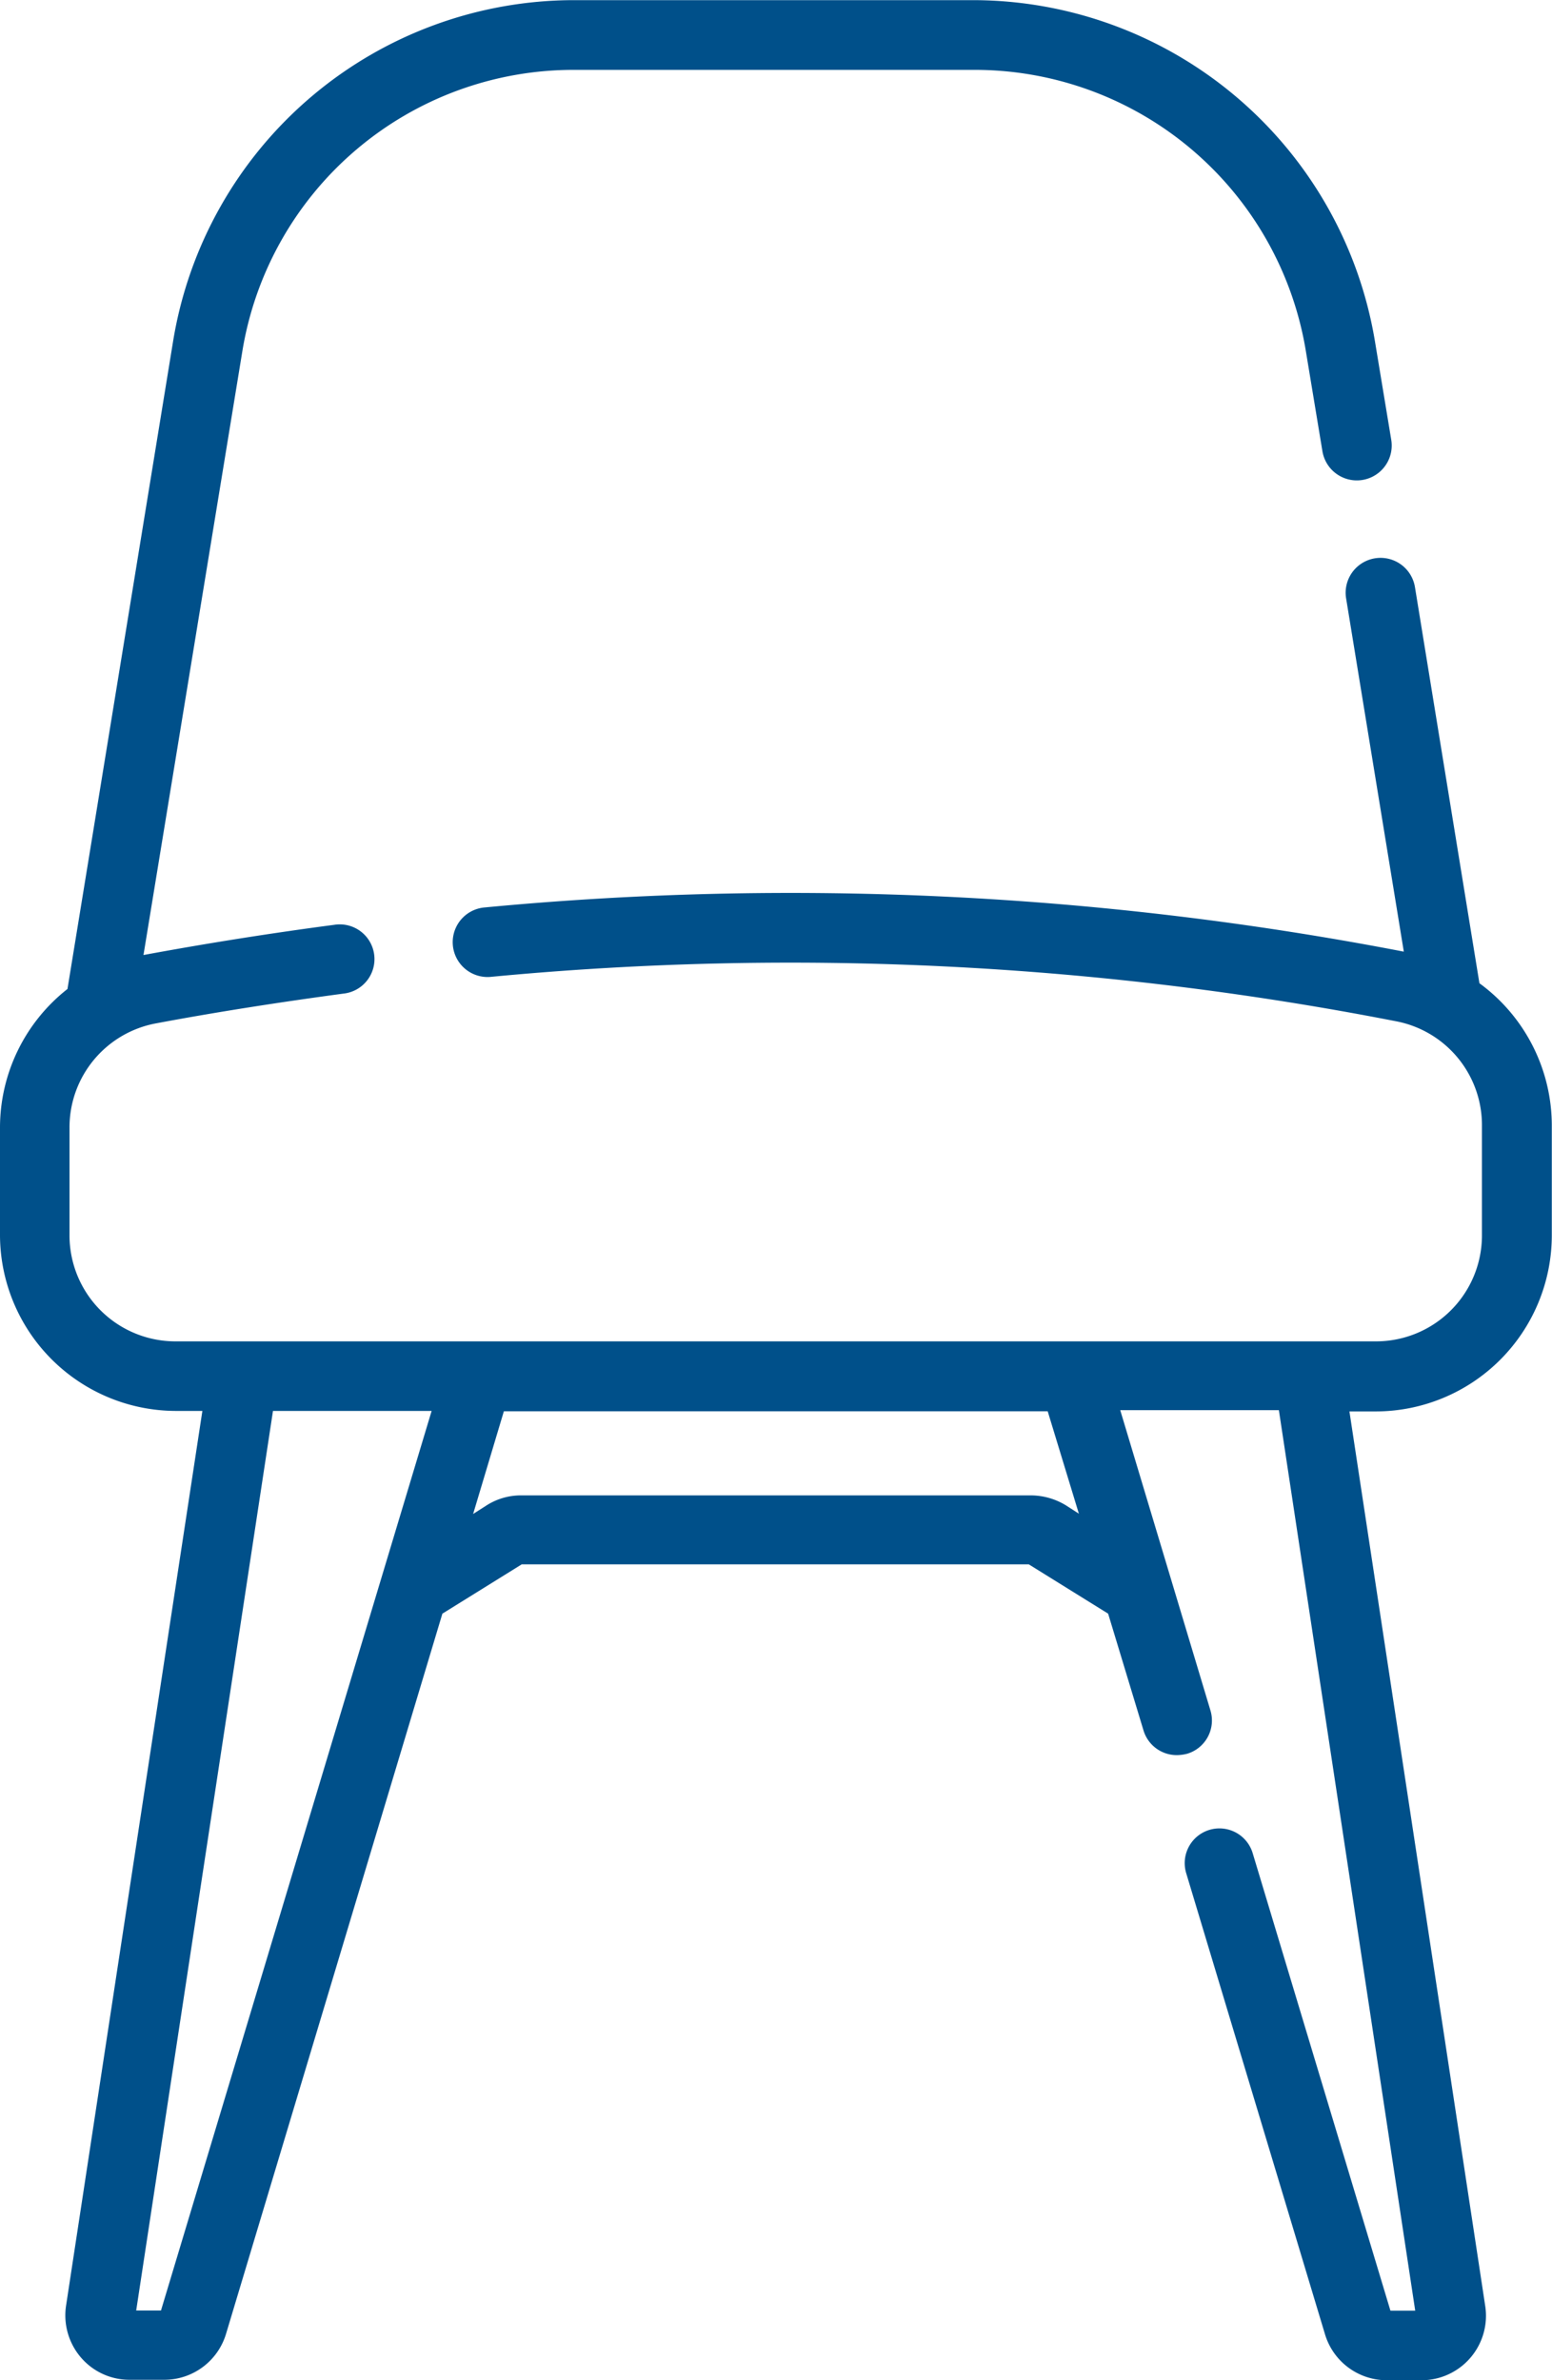 <svg xmlns="http://www.w3.org/2000/svg" xmlns:xlink="http://www.w3.org/1999/xlink" width="31.304" height="48" viewBox="0 0 31.304 48"><defs><clipPath id="a"><rect width="31.304" height="48" transform="translate(773 501)" fill="#fff"/></clipPath></defs><g transform="translate(-773 -501)" clip-path="url(#a)"><path d="M802.84,520.828l-1.3-7.987a.7.7,0,1,0-1.389.225l1.164,7.125a65.206,65.206,0,0,0-18.542-.891.7.7,0,1,0,.122,1.4,63.745,63.745,0,0,1,18.289.9,2.132,2.132,0,0,1,1.707,2.1v2.212a2.137,2.137,0,0,1-2.139,2.138h-24.21a2.137,2.137,0,0,1-2.14-2.138v-2.175a2.133,2.133,0,0,1,1.746-2.1c1.248-.234,2.524-.431,3.781-.6a.7.7,0,1,0-.187-1.387c-1.286.169-2.581.375-3.848.609l1.99-12.15a6.768,6.768,0,0,1,6.709-5.7h8.042a6.769,6.769,0,0,1,6.709,5.7l.329,1.988a.7.7,0,0,0,1.389-.225l-.329-1.988a8.226,8.226,0,0,0-8.1-6.881h-8.042a8.2,8.2,0,0,0-8.1,6.881l-2.13,13.06A3.556,3.556,0,0,0,773,523.734v2.175a3.555,3.555,0,0,0,3.547,3.544h.535l-2.75,18.047a1.305,1.305,0,0,0,.3,1.041,1.288,1.288,0,0,0,.985.45h.694a1.3,1.3,0,0,0,1.249-.929l4.363-14.521,1.6-.994h10.228l1.6.994.713,2.353a.7.7,0,0,0,.675.5.876.876,0,0,0,.207-.028.7.7,0,0,0,.469-.872l-1.82-6.057h3.2l2.75,18.16h-.5l-2.778-9.225a.7.7,0,0,0-1.342.4l2.8,9.3a1.3,1.3,0,0,0,1.248.928h.7a1.3,1.3,0,0,0,1.285-1.491l-2.74-18.046h.535a3.555,3.555,0,0,0,3.547-3.544v-2.213A3.557,3.557,0,0,0,802.84,520.828Zm-26.593,26.766h-.5l2.759-18.141h3.2Zm18.514-16.069-.263-.169a1.365,1.365,0,0,0-.713-.2H783.519a1.288,1.288,0,0,0-.713.207l-.263.168.62-2.071h10.969Z" fill="#00508a"/></g></svg>